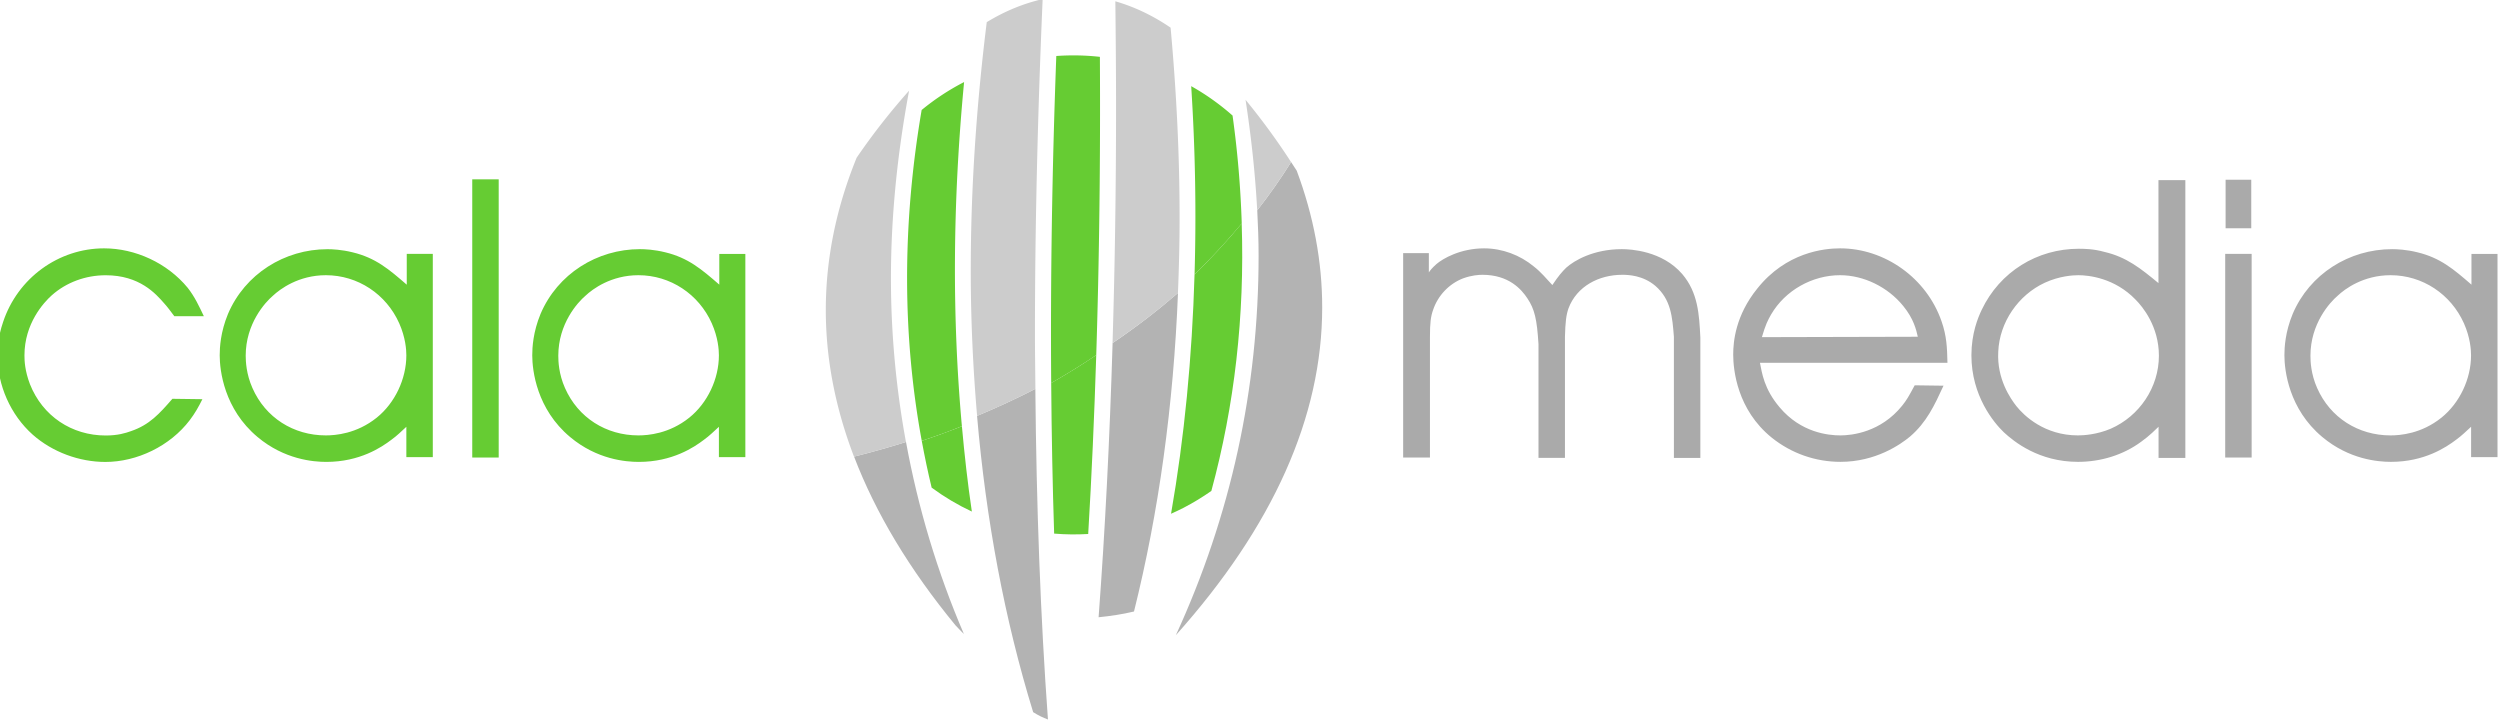 <svg xmlns="http://www.w3.org/2000/svg" viewBox="0 0 500 144"><style>.st0{fill:#aaa}.st1{fill:#6c3}.st2{fill:#b3b3b3}.st3{fill:#ccc}</style><path class="st0" d="M285.77 50.62v3.87c.23-.4.71-.95 1.5-1.66 1.26-1.1 4.81-3.16 9.55-3.16 3.63 0 7.18 1.34 9.95 3.63 1.42 1.1 2.52 2.45 3.7 3.71 1.26-1.89 1.97-2.68 2.77-3.47 1.58-1.42 5.44-3.71 11.13-3.71 1.73 0 8.05.32 12.07 4.97 3.16 3.71 3.4 8.05 3.63 12.71v24.07h-5.29V67.35c-.32-3.95-.55-7.42-3.71-10.18-2.52-2.13-5.45-2.21-6.63-2.21-4.66 0-9.08 2.29-10.74 6.71-.47 1.34-.63 2.76-.71 5.68v24.23h-5.29V68.85c-.31-5.06-.79-7.02-2.21-9.16-1.19-1.81-3.71-4.73-9-4.73-.71 0-2.13.08-3.87.71-2.84 1.1-5.05 3.47-6 6.31-.47 1.34-.63 2.53-.63 5.45V91.5h-5.36V50.62h5.14zm66.22 21.94c.4 1.97.79 5.21 3.95 8.92 4.26 5.05 9.71 5.6 12.15 5.6 2.29 0 8.05-.63 12.32-5.92.94-1.18 1.26-1.74 2.53-4.1l5.76.08c-1.81 3.94-3.39 7.34-6.7 10.18-1.9 1.58-6.87 5.05-13.9 5.05-4.97 0-9.78-1.66-13.73-4.82-6.95-5.6-7.73-13.58-7.73-16.65 0-2.6.47-7.81 4.81-13.18 5.77-7.26 13.35-8.05 16.57-8.05 8.92 0 17.29 5.92 20.29 14.6 1.02 2.92 1.11 5.21 1.18 8.29h-37.5zm31.57-5.21c-.31-1.34-.79-3.56-2.92-6.16-3.08-3.79-7.9-6.15-12.63-6.15-5.52 0-10.97 3-13.81 7.89-.63 1.1-1.11 2.05-1.82 4.5l31.18-.08zm48.15-31.33h5.36v55.56h-5.36v-6.23c-.4.39-1.9 1.89-3.48 3-3.63 2.68-8.13 4.02-12.63 4.02-7.81 0-12.79-4.02-14.84-5.92-1.97-1.89-6.48-7.26-6.48-15.39 0-4.42 1.34-7.58 2.05-9.08 3.64-7.65 11.13-12.23 19.42-12.23.87 0 2.92 0 5.13.63 4.42 1.02 7.26 3.31 10.81 6.24v-20.6zm-28.42 45.22c1.5 1.89 5.6 5.84 12.31 5.84 1.11 0 3.79-.16 6.55-1.34 5.76-2.53 9.63-8.29 9.63-14.6 0-5.84-3.24-9.79-4.66-11.21-4.18-4.34-9.38-4.89-11.44-4.89-1.11 0-3.79.16-6.71 1.5-5.3 2.45-9.08 7.89-9.32 13.81-.3 5.45 2.46 9.39 3.64 10.89zm47.04-30.46V91.5h-5.29V50.78h5.29zm-.08-14.84v9.71h-5.13v-9.71h5.13zm44.04 14.84h5.21v40.65h-5.28v-6.08c-.95.87-1.9 1.81-3 2.6-1.98 1.5-6.32 4.42-13.03 4.42-2.6 0-8.36-.48-13.73-4.97-6.71-5.6-7.58-13.34-7.58-16.34 0-1.58.16-4.66 1.66-8.29 3.39-7.97 11.28-12.94 19.89-12.94.94 0 2.84.08 5.05.63 4.58 1.1 7.26 3.39 10.81 6.47v-6.15zm-30.86 26.83c2.61 5.92 8.21 9.47 14.68 9.47 1.9 0 6.16-.32 10.18-3.55 3.63-2.92 5.92-7.73 5.92-12.47 0-1.1-.16-3.55-1.42-6.39-2.61-5.84-8.29-9.63-14.68-9.63-5.45 0-9.16 2.76-10.57 4.1-1.58 1.34-5.45 5.6-5.45 12 0 1.11.08 3.63 1.34 6.47z"/><path class="st1" d="M34.87 63.25c-.71-.95-1.34-1.82-2.05-2.6-1.66-1.89-4.89-5.6-11.68-5.6-4.02 0-7.89 1.42-10.81 4.03-1.58 1.42-5.44 5.6-5.44 12 0 1.1.08 3.08 1.1 5.76 2.53 6.39 8.37 10.26 15.15 10.26 2.44 0 3.95-.48 5.05-.87 3.71-1.26 5.68-3.47 8.29-6.47l6 .08c-.79 1.58-1.5 2.84-2.52 4.18-3.95 5.21-10.58 8.37-16.89 8.37-5.21 0-10.58-1.97-14.52-5.45C2.11 82.98-.5 77.06-.5 71.14c0-1.26.08-3.71 1.11-6.71 2.92-8.84 11.13-14.76 20.2-14.76 6.24 0 12.63 2.92 16.73 7.89 1.42 1.81 2.29 3.71 3.23 5.68h-5.9zm46.48-12.47h5.21v40.65h-5.29v-6.07c-.95.87-1.89 1.81-3 2.6-1.97 1.5-6.31 4.42-13.02 4.42-2.6 0-8.37-.48-13.73-4.97-6.71-5.6-7.58-13.34-7.58-16.34 0-1.58.16-4.66 1.66-8.29 3.39-7.97 11.29-12.94 19.89-12.94.95 0 2.84.08 5.05.63 4.58 1.1 7.26 3.39 10.81 6.47v-6.16zM50.49 77.61c2.6 5.92 8.21 9.47 14.68 9.47 1.89 0 6.16-.32 10.18-3.55 3.63-2.92 5.92-7.73 5.92-12.47 0-1.11-.16-3.55-1.42-6.39-2.6-5.84-8.29-9.63-14.68-9.63-5.44 0-9.15 2.76-10.58 4.1-1.58 1.34-5.45 5.6-5.45 12 .01 1.11.09 3.63 1.35 6.47zm49.25-41.75V91.5h-5.29V35.86h5.29zm44.12 14.92h5.21v40.65h-5.29v-6.07c-.95.87-1.9 1.81-3 2.6-1.97 1.5-6.31 4.42-13.02 4.42-2.61 0-8.37-.48-13.73-4.97-6.71-5.6-7.58-13.34-7.58-16.34 0-1.58.16-4.66 1.66-8.29C111.5 54.8 119.4 49.83 128 49.83c.95 0 2.84.08 5.05.63 4.58 1.1 7.26 3.39 10.81 6.47v-6.15zM113 77.61c2.61 5.92 8.21 9.47 14.68 9.47 1.89 0 6.16-.32 10.18-3.55 3.63-2.92 5.92-7.73 5.92-12.47 0-1.11-.16-3.55-1.42-6.39-2.6-5.84-8.29-9.63-14.68-9.63-5.45 0-9.16 2.76-10.58 4.1-1.58 1.34-5.44 5.6-5.44 12 0 1.11.08 3.63 1.34 6.47z"/><path class="st2" d="M206.63 142.43c.99.63 1.98 1.11 2.96 1.47-1.49-20.47-2.31-42.61-2.52-66.13-3.76 1.94-7.66 3.74-11.66 5.41 1.8 20.87 5.51 40.67 11.22 59.25zm-15.52-17.35c.56.62 1.12 1.15 1.67 1.72-5.34-12.43-9.17-25.26-11.58-38.41-3.4 1.08-6.87 2.05-10.39 2.93 4.3 11.26 11.06 22.53 20.3 33.76zm28.61-1.63c2.36-.24 4.72-.58 7.08-1.15 4.97-19.93 7.9-41.24 8.8-63.71-4.09 3.54-8.45 6.89-13.08 10.02-.58 19.27-1.51 37.6-2.8 54.84zm38.5-91.04c-2.06 3.31-4.32 6.53-6.77 9.65.16 3.04.27 6.06.27 9.07 0 26.65-5.57 52.03-16.55 75.91 19.41-21.71 29.27-43.66 29.27-65.56 0-9.13-1.7-18.25-5.09-27.33-.38-.61-.76-1.17-1.13-1.74z"/><path class="st3" d="M181.82 18.13a133.12 133.12 0 0 0-10.49 13.41c-4.11 10.1-6.17 20.27-6.17 30.47 0 9.75 1.9 19.53 5.64 29.32 3.52-.89 6.99-1.86 10.39-2.93-1.96-10.7-3-21.61-3-32.74 0-12.28 1.26-24.8 3.63-37.53zm67.29 1.83c1.14 7.44 1.94 14.82 2.33 22.1 2.45-3.12 4.72-6.34 6.77-9.65-3-4.64-6.05-8.73-9.1-12.45zM208.53-.18c-3.7.85-7.44 2.33-11.18 4.61-2.12 17.08-3.2 33.66-3.2 49.67 0 9.92.46 19.6 1.27 29.08 4-1.67 7.89-3.47 11.66-5.41-.03-3.65-.09-7.23-.09-10.95 0-21.23.53-43.63 1.54-67zm25.59 5.71c-3.68-2.51-7.38-4.21-11.05-5.27.08 7.17.14 14.28.14 21.26 0 16.28-.24 31.97-.7 47.09 4.63-3.13 9-6.48 13.08-10.02.2-4.91.33-9.86.33-14.89.01-12.4-.61-25.14-1.8-38.17z"/><path class="st1" d="M210.83 106.72c2.26.19 4.53.21 6.81.08.69-11.5 1.22-23.45 1.61-35.79-2.92 1.98-5.94 3.83-9.01 5.59.08 10.32.27 20.38.59 30.12zm-24.5-9.19c2.53 1.86 5.22 3.46 8.04 4.78-.83-5.6-1.47-11.31-1.99-17.07-2.64 1.05-5.32 2.03-8.03 2.93.58 3.14 1.23 6.26 1.98 9.36zm52.58-42.64c-.49 16.59-2.03 32.58-4.7 47.86.84-.37 1.68-.77 2.5-1.19 1.96-1.01 3.8-2.15 5.56-3.37 4.66-17.18 6.68-35.04 6.07-53.5-2.96 3.56-6.12 6.96-9.43 10.2z"/><path class="st1" d="M248.35 44.69c-.23-7.11-.82-14.3-1.84-21.58a47.98 47.98 0 0 0-8.27-5.88c.83 12.87 1.03 25.42.67 37.66 3.31-3.24 6.47-6.64 9.44-10.2zm-28.37-33.32c-2.88-.32-5.8-.38-8.72-.17-.85 22.87-1.18 44.69-1.02 65.41 3.07-1.76 6.09-3.61 9.01-5.59.6-18.97.85-38.88.73-59.65zm-27.16 5.04a47.761 47.761 0 0 0-8.49 5.59c-3.89 22.85-3.88 44.97.02 66.17 2.72-.9 5.39-1.87 8.03-2.93-1.98-21.82-1.86-44.8.44-68.83z"/></svg>